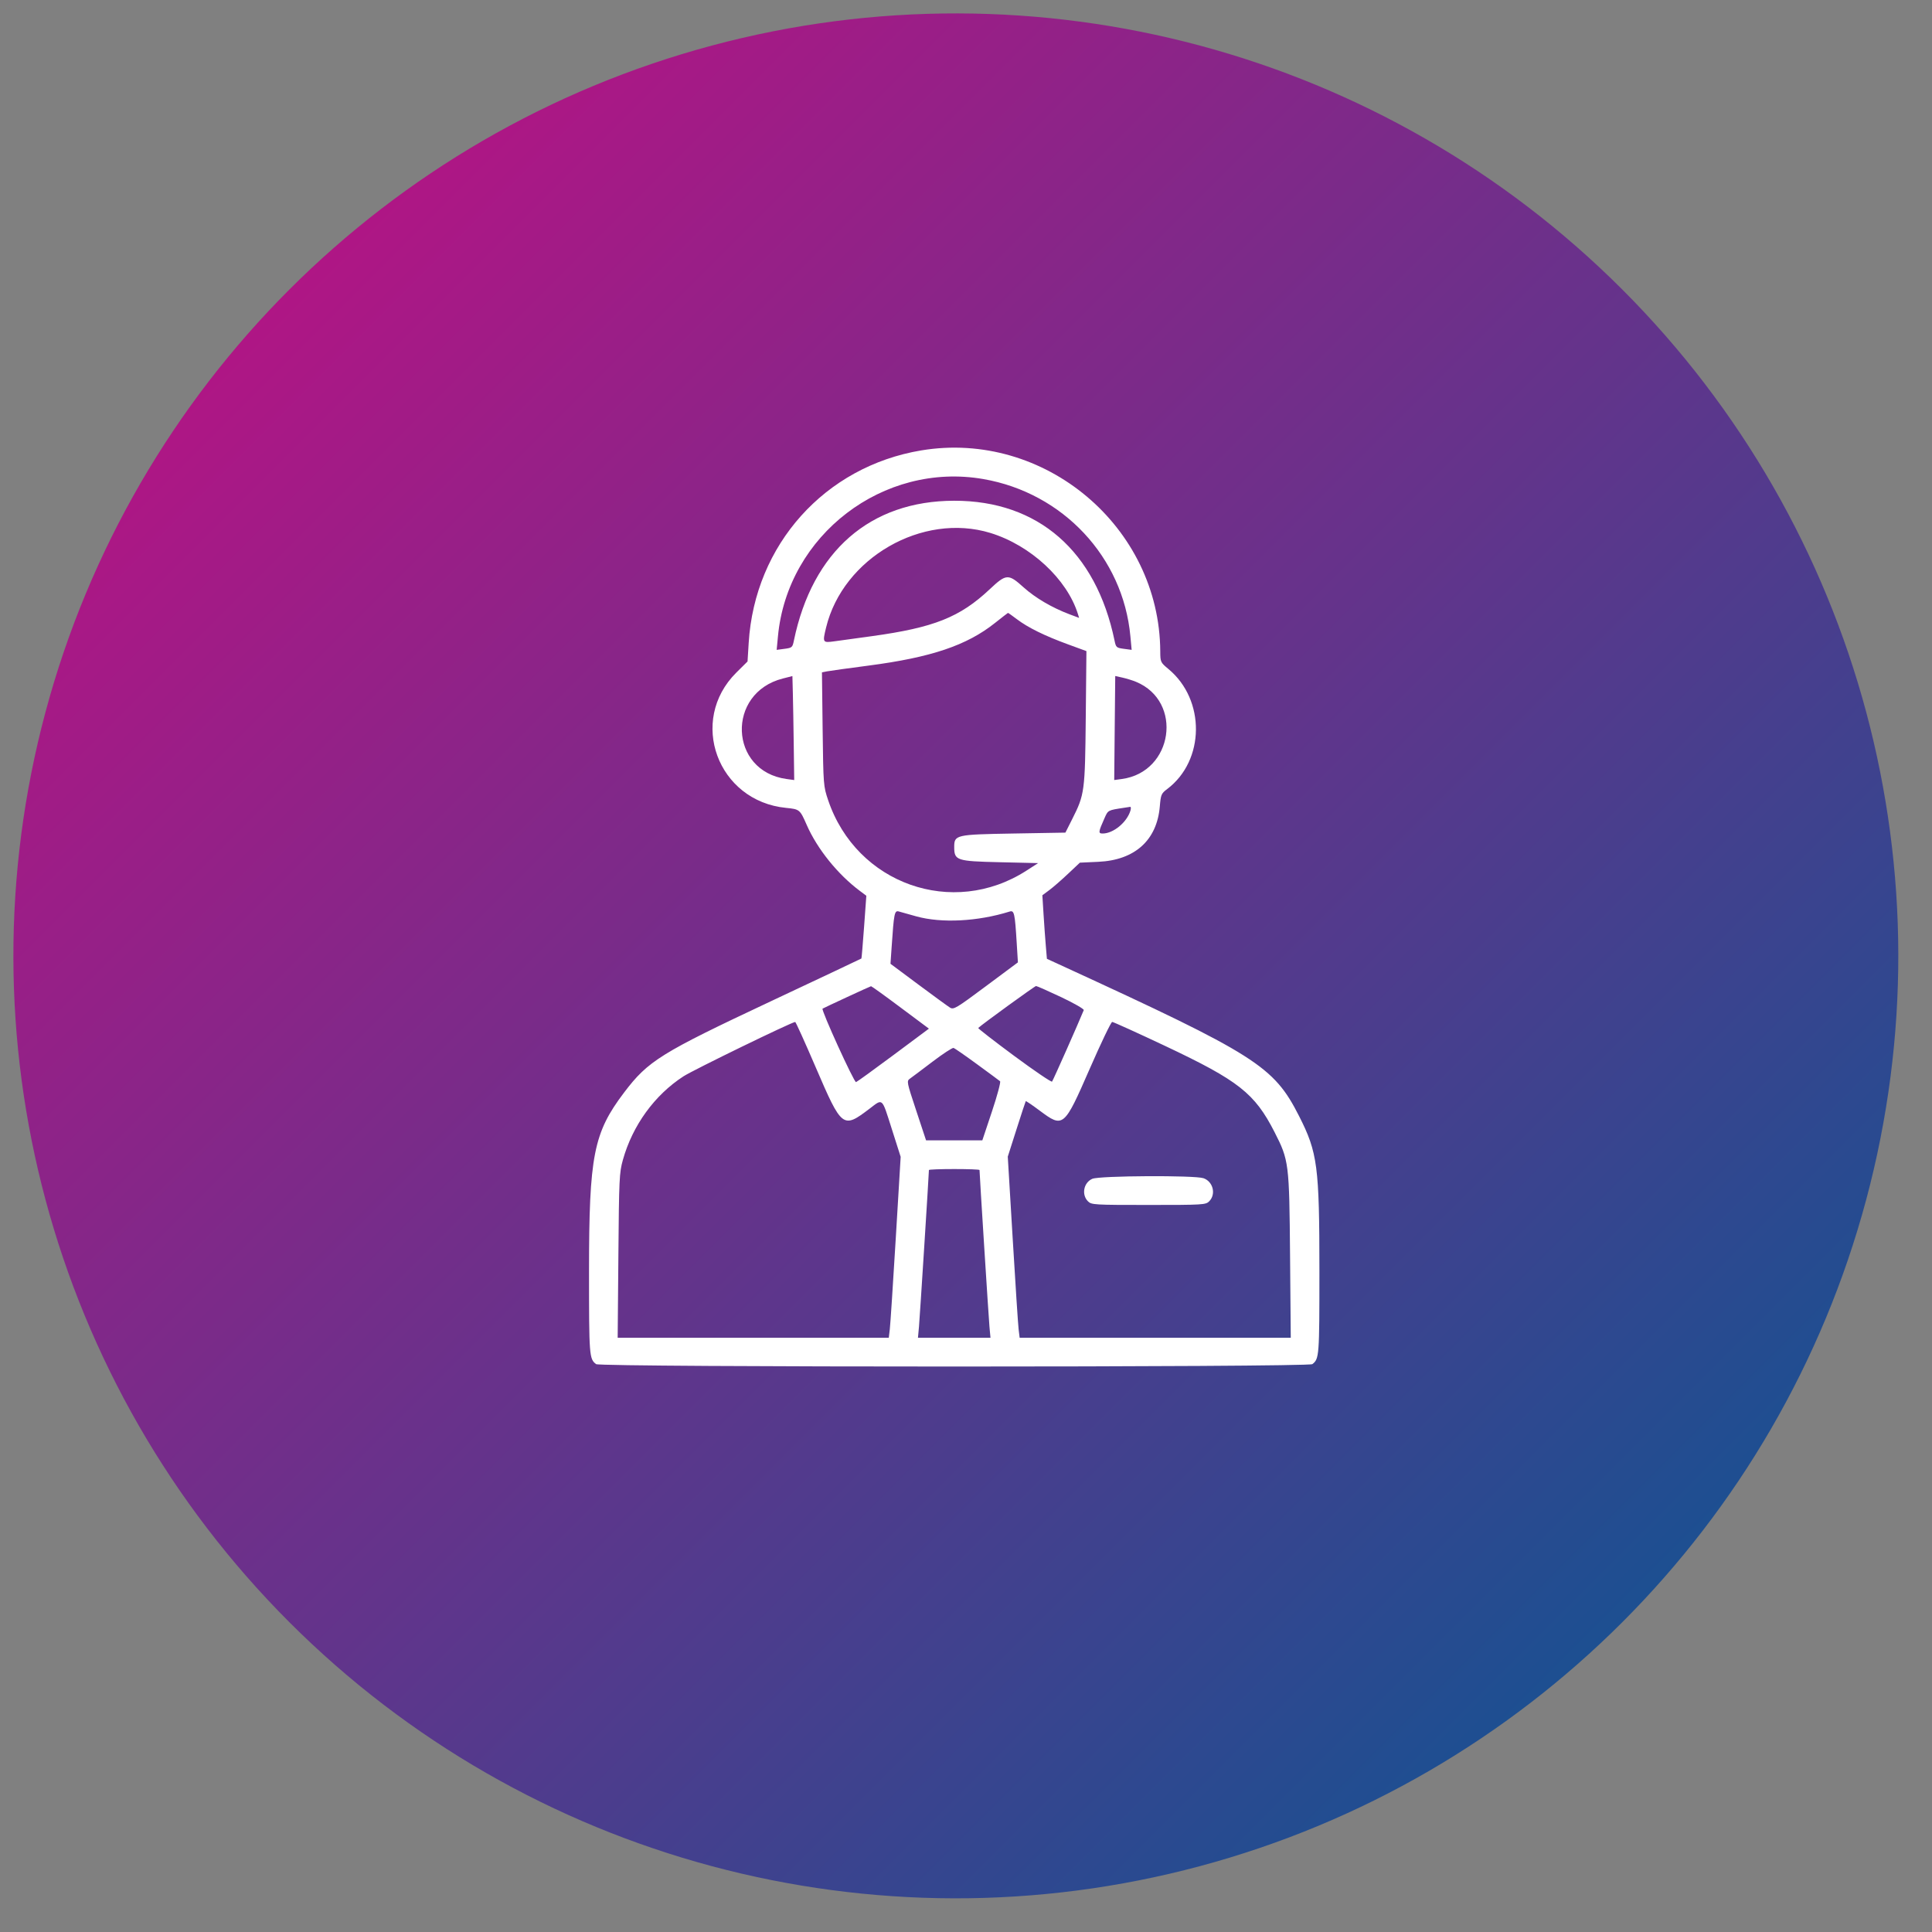<svg width="82" height="82" viewBox="0 0 82 82" fill="none" xmlns="http://www.w3.org/2000/svg">
<rect x="0" y="0" width="82" height="82" fill="#808080" stroke="none"/>
<mask id="mask0_1447_2140" style="mask-type:alpha" maskUnits="userSpaceOnUse" x="0" y="0" width="82" height="82">
<rect width="82" height="82" fill="#D9D9D9"/>
</mask>
<g mask="url(#mask0_1447_2140)">
<circle cx="40.569" cy="40.57" r="40" transform="rotate(-45 40.569 40.57)" fill="url(#paint0_linear_1447_2140)"/>
<path fill-rule="evenodd" clip-rule="evenodd" d="M39.098 19.117C35.009 19.8 32.034 23.118 31.777 27.282L31.728 28.075L31.252 28.547C29.198 30.586 30.455 34.004 33.364 34.289C33.938 34.346 33.952 34.357 34.237 35.007C34.686 36.033 35.561 37.118 36.506 37.821L36.77 38.018L36.674 39.342C36.621 40.07 36.57 40.673 36.561 40.682C36.552 40.691 34.822 41.508 32.717 42.497C28.032 44.698 27.507 45.025 26.487 46.372C25.19 48.084 25.001 49.05 25 53.946C25 57.558 25.009 57.676 25.3 57.898C25.477 58.034 55.523 58.034 55.7 57.898C55.992 57.676 56 57.558 56 53.946C55.999 49.502 55.923 48.918 55.138 47.372C54.059 45.247 53.322 44.779 45.095 40.999L44.434 40.695L44.388 40.149C44.362 39.849 44.319 39.242 44.291 38.801L44.241 37.998L44.538 37.777C44.702 37.655 45.06 37.343 45.334 37.084L45.833 36.614L46.614 36.578C48.167 36.508 49.104 35.664 49.226 34.227C49.268 33.725 49.288 33.678 49.542 33.487C51.143 32.278 51.169 29.703 49.594 28.397C49.255 28.115 49.248 28.1 49.245 27.649C49.218 22.355 44.329 18.244 39.098 19.117ZM41.737 20.333C45.118 20.92 47.668 23.647 47.977 27.005L48.031 27.582L47.699 27.538C47.385 27.496 47.364 27.478 47.305 27.189C46.517 23.39 44.063 21.249 40.5 21.253C36.93 21.257 34.482 23.393 33.695 27.189C33.636 27.479 33.615 27.496 33.298 27.538L32.964 27.582L33.019 27.005C33.423 22.707 37.49 19.594 41.737 20.333ZM42.035 22.62C43.739 23.143 45.286 24.575 45.75 26.06L45.801 26.225L45.395 26.073C44.652 25.793 43.946 25.379 43.446 24.93C42.794 24.343 42.71 24.348 42.002 25.014C40.74 26.199 39.638 26.637 37.009 27C36.376 27.087 35.659 27.185 35.416 27.219C34.912 27.288 34.906 27.277 35.062 26.633C35.778 23.68 39.153 21.738 42.035 22.62ZM43.16 26.281C43.628 26.636 44.337 26.985 45.32 27.345L46.111 27.635L46.083 30.459C46.051 33.603 46.036 33.717 45.507 34.767L45.219 35.339L43.021 35.377C40.56 35.419 40.5 35.433 40.5 35.951C40.5 36.52 40.597 36.553 42.427 36.595L44.062 36.633L43.566 36.952C40.436 38.968 36.354 37.52 35.151 33.968C34.948 33.367 34.945 33.324 34.915 30.948L34.886 28.537L35.103 28.494C35.223 28.471 36.011 28.361 36.855 28.251C39.519 27.903 41.029 27.395 42.227 26.443C42.522 26.209 42.772 26.015 42.782 26.013C42.792 26.011 42.962 26.131 43.16 26.281ZM33.689 31.634L33.709 33.108L33.383 33.063C30.942 32.73 30.819 29.41 33.225 28.798L33.632 28.695L33.651 29.427C33.661 29.83 33.679 30.823 33.689 31.634ZM48.218 28.939C50.229 29.773 49.793 32.767 47.617 33.063L47.291 33.107L47.312 30.899L47.334 28.692L47.646 28.761C47.818 28.8 48.075 28.879 48.218 28.939ZM47.979 34.406C47.83 34.901 47.254 35.377 46.801 35.377C46.608 35.377 46.615 35.317 46.879 34.725C47.032 34.381 47.014 34.391 47.713 34.284C47.819 34.268 47.933 34.25 47.968 34.245C48.002 34.239 48.007 34.311 47.979 34.406ZM38.889 38.893C39.96 39.191 41.497 39.112 42.852 38.689C43.047 38.628 43.075 38.752 43.153 40.034L43.203 40.846L41.845 41.857C40.581 42.799 40.475 42.862 40.321 42.766C40.229 42.709 39.624 42.268 38.975 41.785L37.795 40.906L37.845 40.178C37.941 38.756 37.966 38.633 38.15 38.686C38.24 38.712 38.572 38.805 38.889 38.893ZM38.217 42.757L39.426 43.659L37.925 44.777C37.099 45.392 36.383 45.91 36.333 45.928C36.253 45.956 34.84 42.855 34.912 42.81C34.984 42.765 36.938 41.86 36.97 41.858C36.991 41.856 37.553 42.26 38.217 42.757ZM45.037 42.32C45.584 42.579 46.016 42.827 45.998 42.873C45.771 43.432 44.693 45.863 44.652 45.906C44.622 45.938 43.898 45.446 43.042 44.813C42.187 44.18 41.502 43.648 41.519 43.631C41.666 43.486 43.919 41.85 43.973 41.85C44.011 41.85 44.49 42.062 45.037 42.32ZM34.62 45.296C35.735 47.888 35.773 47.917 36.907 47.056C37.481 46.619 37.418 46.562 37.849 47.912L38.227 49.099L38.018 52.577C37.903 54.489 37.79 56.217 37.766 56.416L37.723 56.778H31.97H26.216L26.246 53.293C26.273 50.028 26.285 49.772 26.438 49.227C26.846 47.769 27.782 46.477 29.008 45.683C29.425 45.412 33.598 43.382 33.751 43.375C33.774 43.374 34.166 44.239 34.62 45.296ZM49.446 44.39C52.568 45.863 53.254 46.402 54.094 48.047C54.707 49.248 54.721 49.359 54.754 53.293L54.784 56.778H49.03H43.277L43.233 56.416C43.209 56.217 43.096 54.487 42.982 52.573L42.773 49.092L43.145 47.927C43.349 47.286 43.525 46.751 43.536 46.737C43.548 46.723 43.813 46.903 44.126 47.137C45.13 47.886 45.16 47.86 46.253 45.358C46.73 44.266 47.158 43.373 47.205 43.374C47.252 43.374 48.261 43.831 49.446 44.39ZM41.47 45.17C41.971 45.536 42.41 45.86 42.446 45.891C42.481 45.923 42.327 46.5 42.102 47.174L41.693 48.4H40.499H39.305L38.889 47.143C38.481 45.914 38.475 45.884 38.623 45.779C38.706 45.721 39.136 45.398 39.579 45.061C40.022 44.724 40.425 44.462 40.473 44.477C40.521 44.492 40.97 44.804 41.47 45.17ZM41.574 49.659C41.574 49.825 41.961 55.928 41.995 56.301L42.039 56.778H40.5H38.961L39.005 56.301C39.039 55.928 39.426 49.825 39.426 49.659C39.426 49.636 39.909 49.618 40.5 49.618C41.091 49.618 41.574 49.636 41.574 49.659ZM46.362 50.032C45.991 50.192 45.893 50.706 46.178 50.989C46.325 51.135 46.434 51.142 48.749 51.142C51.064 51.142 51.173 51.135 51.32 50.989C51.621 50.69 51.489 50.149 51.08 50.007C50.706 49.878 46.67 49.899 46.362 50.032Z" fill="white"/>
</g>
<defs>
<linearGradient id="paint0_linear_1447_2140" x1="40.569" y1="0.57" x2="40.569" y2="80.57" gradientUnits="userSpaceOnUse">
<stop stop-color="#AF1685"/>
<stop offset="1" stop-color="#1D4F91"/>
</linearGradient>
</defs>
</svg>
